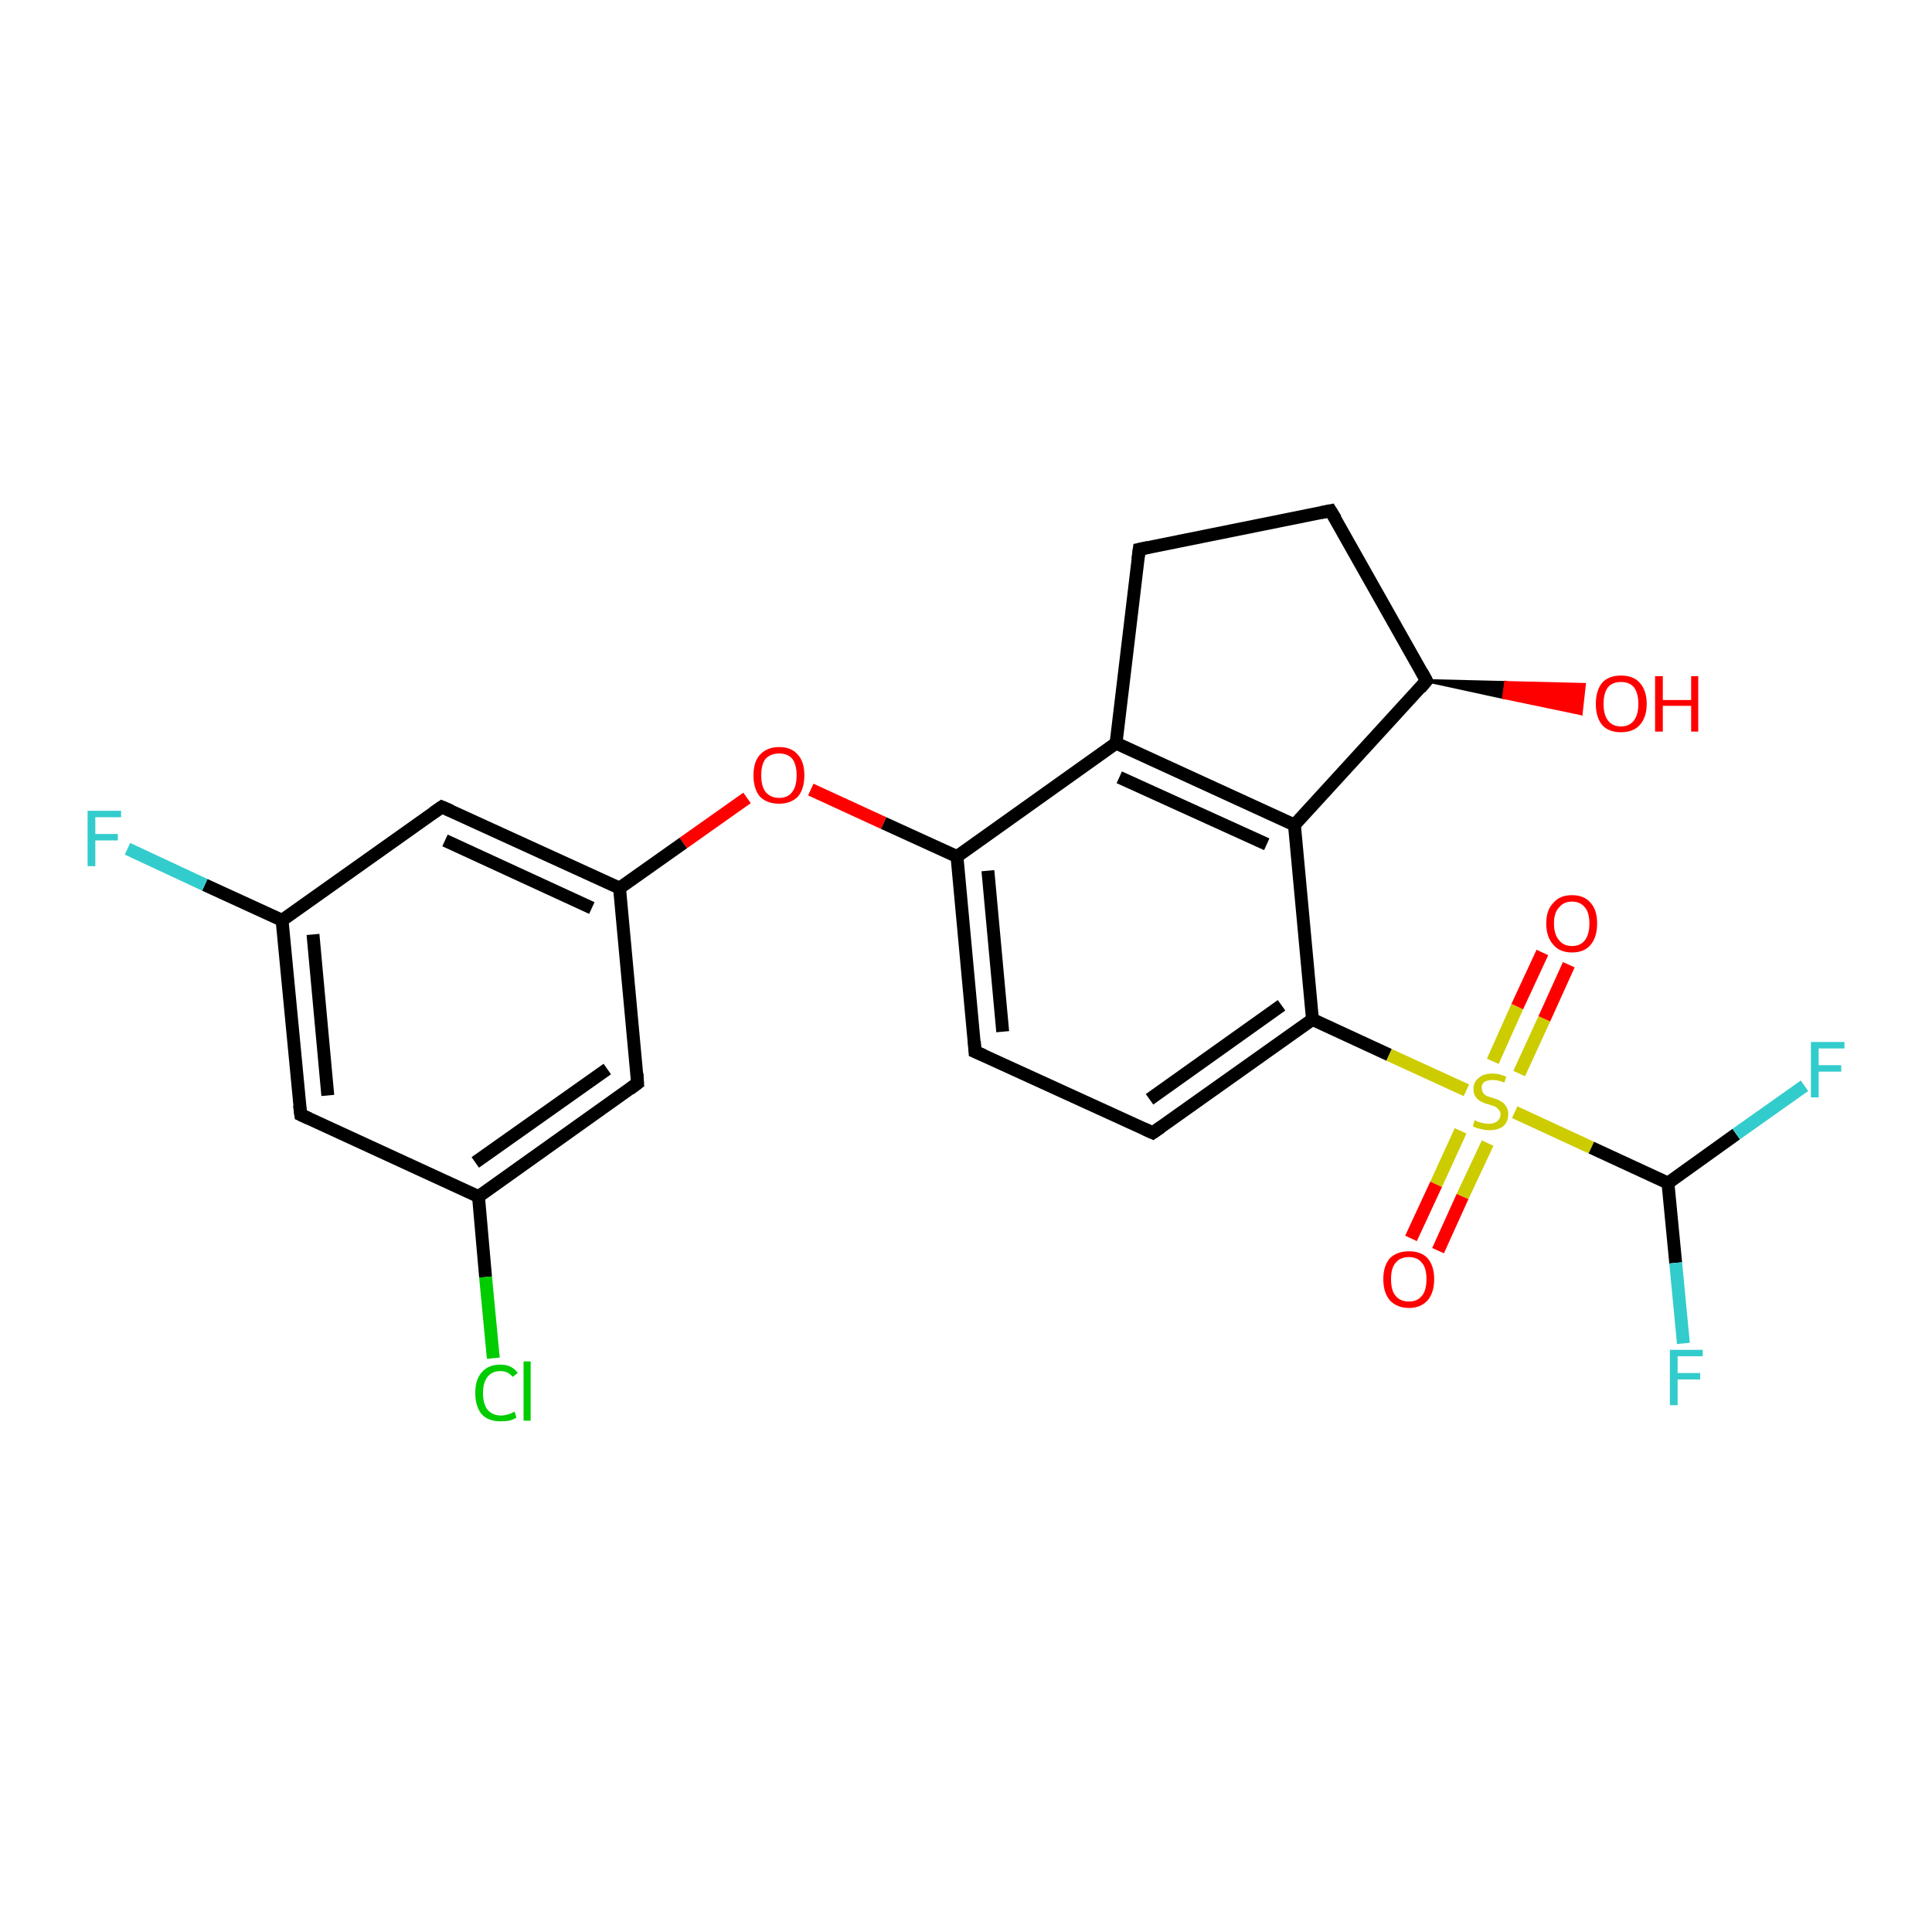 <?xml version='1.0' encoding='iso-8859-1'?>
<svg version='1.1' baseProfile='full'
              xmlns='http://www.w3.org/2000/svg'
                      xmlns:rdkit='http://www.rdkit.org/xml'
                      xmlns:xlink='http://www.w3.org/1999/xlink'
                  xml:space='preserve'
width='300px' height='300px' viewBox='0 0 300 300'>
<!-- END OF HEADER -->
<rect style='opacity:1.0;fill:#FFFFFF;stroke:none' width='300.0' height='300.0' x='0.0' y='0.0'> </rect>
<path class='bond-0 atom-1 atom-0' d='M 221.5,105.7 L 233.8,106.0 L 233.5,108.3 Z' style='fill:#000000;fill-rule:evenodd;fill-opacity:1;stroke:#000000;stroke-width:0.5px;stroke-linecap:butt;stroke-linejoin:miter;stroke-opacity:1;' />
<path class='bond-0 atom-1 atom-0' d='M 233.8,106.0 L 245.5,110.8 L 246.0,106.3 Z' style='fill:#FF0000;fill-rule:evenodd;fill-opacity:1;stroke:#FF0000;stroke-width:0.5px;stroke-linecap:butt;stroke-linejoin:miter;stroke-opacity:1;' />
<path class='bond-0 atom-1 atom-0' d='M 233.8,106.0 L 233.5,108.3 L 245.5,110.8 Z' style='fill:#FF0000;fill-rule:evenodd;fill-opacity:1;stroke:#FF0000;stroke-width:0.5px;stroke-linecap:butt;stroke-linejoin:miter;stroke-opacity:1;' />
<path class='bond-1 atom-1 atom-2' d='M 221.5,105.7 L 206.6,79.3' style='fill:none;fill-rule:evenodd;stroke:#000000;stroke-width:2.0px;stroke-linecap:butt;stroke-linejoin:miter;stroke-opacity:1' />
<path class='bond-2 atom-2 atom-3' d='M 206.6,79.3 L 176.9,85.3' style='fill:none;fill-rule:evenodd;stroke:#000000;stroke-width:2.0px;stroke-linecap:butt;stroke-linejoin:miter;stroke-opacity:1' />
<path class='bond-3 atom-3 atom-4' d='M 176.9,85.3 L 173.3,115.4' style='fill:none;fill-rule:evenodd;stroke:#000000;stroke-width:2.0px;stroke-linecap:butt;stroke-linejoin:miter;stroke-opacity:1' />
<path class='bond-4 atom-4 atom-5' d='M 173.3,115.4 L 201.0,128.1' style='fill:none;fill-rule:evenodd;stroke:#000000;stroke-width:2.0px;stroke-linecap:butt;stroke-linejoin:miter;stroke-opacity:1' />
<path class='bond-4 atom-4 atom-5' d='M 173.8,120.7 L 196.7,131.1' style='fill:none;fill-rule:evenodd;stroke:#000000;stroke-width:2.0px;stroke-linecap:butt;stroke-linejoin:miter;stroke-opacity:1' />
<path class='bond-5 atom-5 atom-6' d='M 201.0,128.1 L 203.8,158.3' style='fill:none;fill-rule:evenodd;stroke:#000000;stroke-width:2.0px;stroke-linecap:butt;stroke-linejoin:miter;stroke-opacity:1' />
<path class='bond-6 atom-6 atom-7' d='M 203.8,158.3 L 179.0,175.9' style='fill:none;fill-rule:evenodd;stroke:#000000;stroke-width:2.0px;stroke-linecap:butt;stroke-linejoin:miter;stroke-opacity:1' />
<path class='bond-6 atom-6 atom-7' d='M 199.0,156.1 L 178.5,170.7' style='fill:none;fill-rule:evenodd;stroke:#000000;stroke-width:2.0px;stroke-linecap:butt;stroke-linejoin:miter;stroke-opacity:1' />
<path class='bond-7 atom-7 atom-8' d='M 179.0,175.9 L 151.4,163.3' style='fill:none;fill-rule:evenodd;stroke:#000000;stroke-width:2.0px;stroke-linecap:butt;stroke-linejoin:miter;stroke-opacity:1' />
<path class='bond-8 atom-8 atom-9' d='M 151.4,163.3 L 148.6,133.0' style='fill:none;fill-rule:evenodd;stroke:#000000;stroke-width:2.0px;stroke-linecap:butt;stroke-linejoin:miter;stroke-opacity:1' />
<path class='bond-8 atom-8 atom-9' d='M 155.7,160.2 L 153.4,135.2' style='fill:none;fill-rule:evenodd;stroke:#000000;stroke-width:2.0px;stroke-linecap:butt;stroke-linejoin:miter;stroke-opacity:1' />
<path class='bond-9 atom-9 atom-10' d='M 148.6,133.0 L 137.2,127.8' style='fill:none;fill-rule:evenodd;stroke:#000000;stroke-width:2.0px;stroke-linecap:butt;stroke-linejoin:miter;stroke-opacity:1' />
<path class='bond-9 atom-9 atom-10' d='M 137.2,127.8 L 125.9,122.6' style='fill:none;fill-rule:evenodd;stroke:#FF0000;stroke-width:2.0px;stroke-linecap:butt;stroke-linejoin:miter;stroke-opacity:1' />
<path class='bond-10 atom-10 atom-11' d='M 116.0,123.9 L 106.1,130.9' style='fill:none;fill-rule:evenodd;stroke:#FF0000;stroke-width:2.0px;stroke-linecap:butt;stroke-linejoin:miter;stroke-opacity:1' />
<path class='bond-10 atom-10 atom-11' d='M 106.1,130.9 L 96.2,137.9' style='fill:none;fill-rule:evenodd;stroke:#000000;stroke-width:2.0px;stroke-linecap:butt;stroke-linejoin:miter;stroke-opacity:1' />
<path class='bond-11 atom-11 atom-12' d='M 96.2,137.9 L 68.6,125.3' style='fill:none;fill-rule:evenodd;stroke:#000000;stroke-width:2.0px;stroke-linecap:butt;stroke-linejoin:miter;stroke-opacity:1' />
<path class='bond-11 atom-11 atom-12' d='M 91.9,141.0 L 69.1,130.5' style='fill:none;fill-rule:evenodd;stroke:#000000;stroke-width:2.0px;stroke-linecap:butt;stroke-linejoin:miter;stroke-opacity:1' />
<path class='bond-12 atom-12 atom-13' d='M 68.6,125.3 L 43.8,142.9' style='fill:none;fill-rule:evenodd;stroke:#000000;stroke-width:2.0px;stroke-linecap:butt;stroke-linejoin:miter;stroke-opacity:1' />
<path class='bond-13 atom-13 atom-14' d='M 43.8,142.9 L 31.8,137.4' style='fill:none;fill-rule:evenodd;stroke:#000000;stroke-width:2.0px;stroke-linecap:butt;stroke-linejoin:miter;stroke-opacity:1' />
<path class='bond-13 atom-13 atom-14' d='M 31.8,137.4 L 19.8,131.8' style='fill:none;fill-rule:evenodd;stroke:#33CCCC;stroke-width:2.0px;stroke-linecap:butt;stroke-linejoin:miter;stroke-opacity:1' />
<path class='bond-14 atom-13 atom-15' d='M 43.8,142.9 L 46.7,173.1' style='fill:none;fill-rule:evenodd;stroke:#000000;stroke-width:2.0px;stroke-linecap:butt;stroke-linejoin:miter;stroke-opacity:1' />
<path class='bond-14 atom-13 atom-15' d='M 48.6,145.1 L 50.9,170.1' style='fill:none;fill-rule:evenodd;stroke:#000000;stroke-width:2.0px;stroke-linecap:butt;stroke-linejoin:miter;stroke-opacity:1' />
<path class='bond-15 atom-15 atom-16' d='M 46.7,173.1 L 74.3,185.8' style='fill:none;fill-rule:evenodd;stroke:#000000;stroke-width:2.0px;stroke-linecap:butt;stroke-linejoin:miter;stroke-opacity:1' />
<path class='bond-16 atom-16 atom-17' d='M 74.3,185.8 L 75.4,198.3' style='fill:none;fill-rule:evenodd;stroke:#000000;stroke-width:2.0px;stroke-linecap:butt;stroke-linejoin:miter;stroke-opacity:1' />
<path class='bond-16 atom-16 atom-17' d='M 75.4,198.3 L 76.6,210.9' style='fill:none;fill-rule:evenodd;stroke:#00CC00;stroke-width:2.0px;stroke-linecap:butt;stroke-linejoin:miter;stroke-opacity:1' />
<path class='bond-17 atom-16 atom-18' d='M 74.3,185.8 L 99.0,168.2' style='fill:none;fill-rule:evenodd;stroke:#000000;stroke-width:2.0px;stroke-linecap:butt;stroke-linejoin:miter;stroke-opacity:1' />
<path class='bond-17 atom-16 atom-18' d='M 73.8,180.5 L 94.3,166.0' style='fill:none;fill-rule:evenodd;stroke:#000000;stroke-width:2.0px;stroke-linecap:butt;stroke-linejoin:miter;stroke-opacity:1' />
<path class='bond-18 atom-6 atom-19' d='M 203.8,158.3 L 215.7,163.8' style='fill:none;fill-rule:evenodd;stroke:#000000;stroke-width:2.0px;stroke-linecap:butt;stroke-linejoin:miter;stroke-opacity:1' />
<path class='bond-18 atom-6 atom-19' d='M 215.7,163.8 L 227.7,169.3' style='fill:none;fill-rule:evenodd;stroke:#CCCC00;stroke-width:2.0px;stroke-linecap:butt;stroke-linejoin:miter;stroke-opacity:1' />
<path class='bond-19 atom-19 atom-20' d='M 226.8,175.6 L 223.0,183.9' style='fill:none;fill-rule:evenodd;stroke:#CCCC00;stroke-width:2.0px;stroke-linecap:butt;stroke-linejoin:miter;stroke-opacity:1' />
<path class='bond-19 atom-19 atom-20' d='M 223.0,183.9 L 219.1,192.3' style='fill:none;fill-rule:evenodd;stroke:#FF0000;stroke-width:2.0px;stroke-linecap:butt;stroke-linejoin:miter;stroke-opacity:1' />
<path class='bond-19 atom-19 atom-20' d='M 231.0,177.5 L 227.1,185.8' style='fill:none;fill-rule:evenodd;stroke:#CCCC00;stroke-width:2.0px;stroke-linecap:butt;stroke-linejoin:miter;stroke-opacity:1' />
<path class='bond-19 atom-19 atom-20' d='M 227.1,185.8 L 223.3,194.2' style='fill:none;fill-rule:evenodd;stroke:#FF0000;stroke-width:2.0px;stroke-linecap:butt;stroke-linejoin:miter;stroke-opacity:1' />
<path class='bond-20 atom-19 atom-21' d='M 235.9,166.7 L 239.8,158.2' style='fill:none;fill-rule:evenodd;stroke:#CCCC00;stroke-width:2.0px;stroke-linecap:butt;stroke-linejoin:miter;stroke-opacity:1' />
<path class='bond-20 atom-19 atom-21' d='M 239.8,158.2 L 243.6,149.8' style='fill:none;fill-rule:evenodd;stroke:#FF0000;stroke-width:2.0px;stroke-linecap:butt;stroke-linejoin:miter;stroke-opacity:1' />
<path class='bond-20 atom-19 atom-21' d='M 231.8,164.8 L 235.6,156.3' style='fill:none;fill-rule:evenodd;stroke:#CCCC00;stroke-width:2.0px;stroke-linecap:butt;stroke-linejoin:miter;stroke-opacity:1' />
<path class='bond-20 atom-19 atom-21' d='M 235.6,156.3 L 239.5,147.9' style='fill:none;fill-rule:evenodd;stroke:#FF0000;stroke-width:2.0px;stroke-linecap:butt;stroke-linejoin:miter;stroke-opacity:1' />
<path class='bond-21 atom-19 atom-22' d='M 235.2,172.7 L 247.1,178.2' style='fill:none;fill-rule:evenodd;stroke:#CCCC00;stroke-width:2.0px;stroke-linecap:butt;stroke-linejoin:miter;stroke-opacity:1' />
<path class='bond-21 atom-19 atom-22' d='M 247.1,178.2 L 259.0,183.7' style='fill:none;fill-rule:evenodd;stroke:#000000;stroke-width:2.0px;stroke-linecap:butt;stroke-linejoin:miter;stroke-opacity:1' />
<path class='bond-22 atom-22 atom-23' d='M 259.0,183.7 L 269.6,176.1' style='fill:none;fill-rule:evenodd;stroke:#000000;stroke-width:2.0px;stroke-linecap:butt;stroke-linejoin:miter;stroke-opacity:1' />
<path class='bond-22 atom-22 atom-23' d='M 269.6,176.1 L 280.2,168.6' style='fill:none;fill-rule:evenodd;stroke:#33CCCC;stroke-width:2.0px;stroke-linecap:butt;stroke-linejoin:miter;stroke-opacity:1' />
<path class='bond-23 atom-22 atom-24' d='M 259.0,183.7 L 260.2,196.1' style='fill:none;fill-rule:evenodd;stroke:#000000;stroke-width:2.0px;stroke-linecap:butt;stroke-linejoin:miter;stroke-opacity:1' />
<path class='bond-23 atom-22 atom-24' d='M 260.2,196.1 L 261.4,208.6' style='fill:none;fill-rule:evenodd;stroke:#33CCCC;stroke-width:2.0px;stroke-linecap:butt;stroke-linejoin:miter;stroke-opacity:1' />
<path class='bond-24 atom-5 atom-1' d='M 201.0,128.1 L 221.5,105.7' style='fill:none;fill-rule:evenodd;stroke:#000000;stroke-width:2.0px;stroke-linecap:butt;stroke-linejoin:miter;stroke-opacity:1' />
<path class='bond-25 atom-18 atom-11' d='M 99.0,168.2 L 96.2,137.9' style='fill:none;fill-rule:evenodd;stroke:#000000;stroke-width:2.0px;stroke-linecap:butt;stroke-linejoin:miter;stroke-opacity:1' />
<path class='bond-26 atom-9 atom-4' d='M 148.6,133.0 L 173.3,115.4' style='fill:none;fill-rule:evenodd;stroke:#000000;stroke-width:2.0px;stroke-linecap:butt;stroke-linejoin:miter;stroke-opacity:1' />
<path d='M 220.8,104.4 L 221.5,105.7 L 220.5,106.9' style='fill:none;stroke:#000000;stroke-width:2.0px;stroke-linecap:butt;stroke-linejoin:miter;stroke-opacity:1;' />
<path d='M 207.4,80.6 L 206.6,79.3 L 205.1,79.6' style='fill:none;stroke:#000000;stroke-width:2.0px;stroke-linecap:butt;stroke-linejoin:miter;stroke-opacity:1;' />
<path d='M 178.3,85.0 L 176.9,85.3 L 176.7,86.8' style='fill:none;stroke:#000000;stroke-width:2.0px;stroke-linecap:butt;stroke-linejoin:miter;stroke-opacity:1;' />
<path d='M 180.3,175.0 L 179.0,175.9 L 177.7,175.3' style='fill:none;stroke:#000000;stroke-width:2.0px;stroke-linecap:butt;stroke-linejoin:miter;stroke-opacity:1;' />
<path d='M 152.8,163.9 L 151.4,163.3 L 151.3,161.7' style='fill:none;stroke:#000000;stroke-width:2.0px;stroke-linecap:butt;stroke-linejoin:miter;stroke-opacity:1;' />
<path d='M 70.0,125.9 L 68.6,125.3 L 67.3,126.2' style='fill:none;stroke:#000000;stroke-width:2.0px;stroke-linecap:butt;stroke-linejoin:miter;stroke-opacity:1;' />
<path d='M 46.5,171.6 L 46.7,173.1 L 48.0,173.7' style='fill:none;stroke:#000000;stroke-width:2.0px;stroke-linecap:butt;stroke-linejoin:miter;stroke-opacity:1;' />
<path d='M 97.8,169.1 L 99.0,168.2 L 98.9,166.7' style='fill:none;stroke:#000000;stroke-width:2.0px;stroke-linecap:butt;stroke-linejoin:miter;stroke-opacity:1;' />
<path class='atom-0' d='M 247.8 109.3
Q 247.8 107.2, 248.8 106.0
Q 249.8 104.9, 251.7 104.9
Q 253.6 104.9, 254.6 106.0
Q 255.7 107.2, 255.7 109.3
Q 255.7 111.4, 254.6 112.6
Q 253.6 113.7, 251.7 113.7
Q 249.8 113.7, 248.8 112.6
Q 247.8 111.4, 247.8 109.3
M 251.7 112.8
Q 253.0 112.8, 253.7 111.9
Q 254.4 111.0, 254.4 109.3
Q 254.4 107.6, 253.7 106.7
Q 253.0 105.9, 251.7 105.9
Q 250.4 105.9, 249.7 106.7
Q 249.0 107.6, 249.0 109.3
Q 249.0 111.0, 249.7 111.9
Q 250.4 112.8, 251.7 112.8
' fill='#FF0000'/>
<path class='atom-0' d='M 257.0 105.0
L 258.2 105.0
L 258.2 108.7
L 262.6 108.7
L 262.6 105.0
L 263.7 105.0
L 263.7 113.6
L 262.6 113.6
L 262.6 109.6
L 258.2 109.6
L 258.2 113.6
L 257.0 113.6
L 257.0 105.0
' fill='#FF0000'/>
<path class='atom-10' d='M 117.0 120.4
Q 117.0 118.3, 118.0 117.2
Q 119.1 116.0, 121.0 116.0
Q 122.9 116.0, 123.9 117.2
Q 124.9 118.3, 124.9 120.4
Q 124.9 122.5, 123.9 123.7
Q 122.8 124.8, 121.0 124.8
Q 119.1 124.8, 118.0 123.7
Q 117.0 122.5, 117.0 120.4
M 121.0 123.9
Q 122.3 123.9, 123.0 123.0
Q 123.7 122.1, 123.7 120.4
Q 123.7 118.7, 123.0 117.8
Q 122.3 117.0, 121.0 117.0
Q 119.7 117.0, 118.9 117.8
Q 118.2 118.7, 118.2 120.4
Q 118.2 122.1, 118.9 123.0
Q 119.7 123.9, 121.0 123.9
' fill='#FF0000'/>
<path class='atom-14' d='M 13.6 125.9
L 18.8 125.9
L 18.8 126.9
L 14.8 126.9
L 14.8 129.5
L 18.3 129.5
L 18.3 130.5
L 14.8 130.5
L 14.8 134.5
L 13.6 134.5
L 13.6 125.9
' fill='#33CCCC'/>
<path class='atom-17' d='M 73.8 216.3
Q 73.8 214.2, 74.8 213.1
Q 75.8 211.9, 77.7 211.9
Q 79.5 211.9, 80.4 213.2
L 79.6 213.8
Q 78.9 212.9, 77.7 212.9
Q 76.4 212.9, 75.7 213.8
Q 75.0 214.7, 75.0 216.3
Q 75.0 218.0, 75.7 218.9
Q 76.5 219.8, 77.8 219.8
Q 78.8 219.8, 79.9 219.2
L 80.2 220.1
Q 79.8 220.4, 79.1 220.6
Q 78.4 220.7, 77.7 220.7
Q 75.8 220.7, 74.8 219.6
Q 73.8 218.4, 73.8 216.3
' fill='#00CC00'/>
<path class='atom-17' d='M 81.3 211.4
L 82.4 211.4
L 82.4 220.6
L 81.3 220.6
L 81.3 211.4
' fill='#00CC00'/>
<path class='atom-19' d='M 229.0 173.9
Q 229.1 174.0, 229.5 174.2
Q 229.9 174.3, 230.3 174.4
Q 230.8 174.5, 231.2 174.5
Q 232.0 174.5, 232.5 174.1
Q 233.0 173.7, 233.0 173.0
Q 233.0 172.6, 232.7 172.3
Q 232.5 172.0, 232.1 171.8
Q 231.8 171.7, 231.2 171.5
Q 230.4 171.3, 229.9 171.0
Q 229.5 170.8, 229.2 170.4
Q 228.8 169.9, 228.8 169.1
Q 228.8 168.0, 229.6 167.4
Q 230.3 166.7, 231.8 166.7
Q 232.8 166.7, 233.9 167.2
L 233.6 168.1
Q 232.6 167.7, 231.8 167.7
Q 231.0 167.7, 230.5 168.0
Q 230.0 168.4, 230.1 169.0
Q 230.1 169.4, 230.3 169.7
Q 230.5 170.0, 230.9 170.2
Q 231.2 170.3, 231.8 170.5
Q 232.6 170.7, 233.0 171.0
Q 233.5 171.2, 233.8 171.7
Q 234.2 172.2, 234.2 173.0
Q 234.2 174.2, 233.4 174.9
Q 232.6 175.5, 231.3 175.5
Q 230.5 175.5, 229.9 175.3
Q 229.3 175.2, 228.7 174.9
L 229.0 173.9
' fill='#CCCC00'/>
<path class='atom-20' d='M 214.8 198.6
Q 214.8 196.6, 215.8 195.4
Q 216.9 194.3, 218.8 194.3
Q 220.7 194.3, 221.7 195.4
Q 222.7 196.6, 222.7 198.6
Q 222.7 200.7, 221.7 201.9
Q 220.6 203.1, 218.8 203.1
Q 216.9 203.1, 215.8 201.9
Q 214.8 200.7, 214.8 198.6
M 218.8 202.1
Q 220.1 202.1, 220.8 201.2
Q 221.5 200.4, 221.5 198.6
Q 221.5 196.9, 220.8 196.1
Q 220.1 195.2, 218.8 195.2
Q 217.4 195.2, 216.7 196.1
Q 216.0 196.9, 216.0 198.6
Q 216.0 200.4, 216.7 201.2
Q 217.4 202.1, 218.8 202.1
' fill='#FF0000'/>
<path class='atom-21' d='M 240.1 143.4
Q 240.1 141.3, 241.2 140.2
Q 242.2 139.0, 244.1 139.0
Q 246.0 139.0, 247.0 140.2
Q 248.0 141.3, 248.0 143.4
Q 248.0 145.5, 247.0 146.7
Q 246.0 147.9, 244.1 147.9
Q 242.2 147.9, 241.2 146.7
Q 240.1 145.5, 240.1 143.4
M 244.1 146.9
Q 245.4 146.9, 246.1 146.0
Q 246.8 145.1, 246.8 143.4
Q 246.8 141.7, 246.1 140.9
Q 245.4 140.0, 244.1 140.0
Q 242.8 140.0, 242.1 140.9
Q 241.3 141.7, 241.3 143.4
Q 241.3 145.1, 242.1 146.0
Q 242.8 146.9, 244.1 146.9
' fill='#FF0000'/>
<path class='atom-23' d='M 281.2 161.8
L 286.4 161.8
L 286.4 162.8
L 282.4 162.8
L 282.4 165.4
L 285.9 165.4
L 285.9 166.4
L 282.4 166.4
L 282.4 170.4
L 281.2 170.4
L 281.2 161.8
' fill='#33CCCC'/>
<path class='atom-24' d='M 259.3 209.6
L 264.4 209.6
L 264.4 210.6
L 260.5 210.6
L 260.5 213.2
L 264.0 213.2
L 264.0 214.2
L 260.5 214.2
L 260.5 218.2
L 259.3 218.2
L 259.3 209.6
' fill='#33CCCC'/>
</svg>

